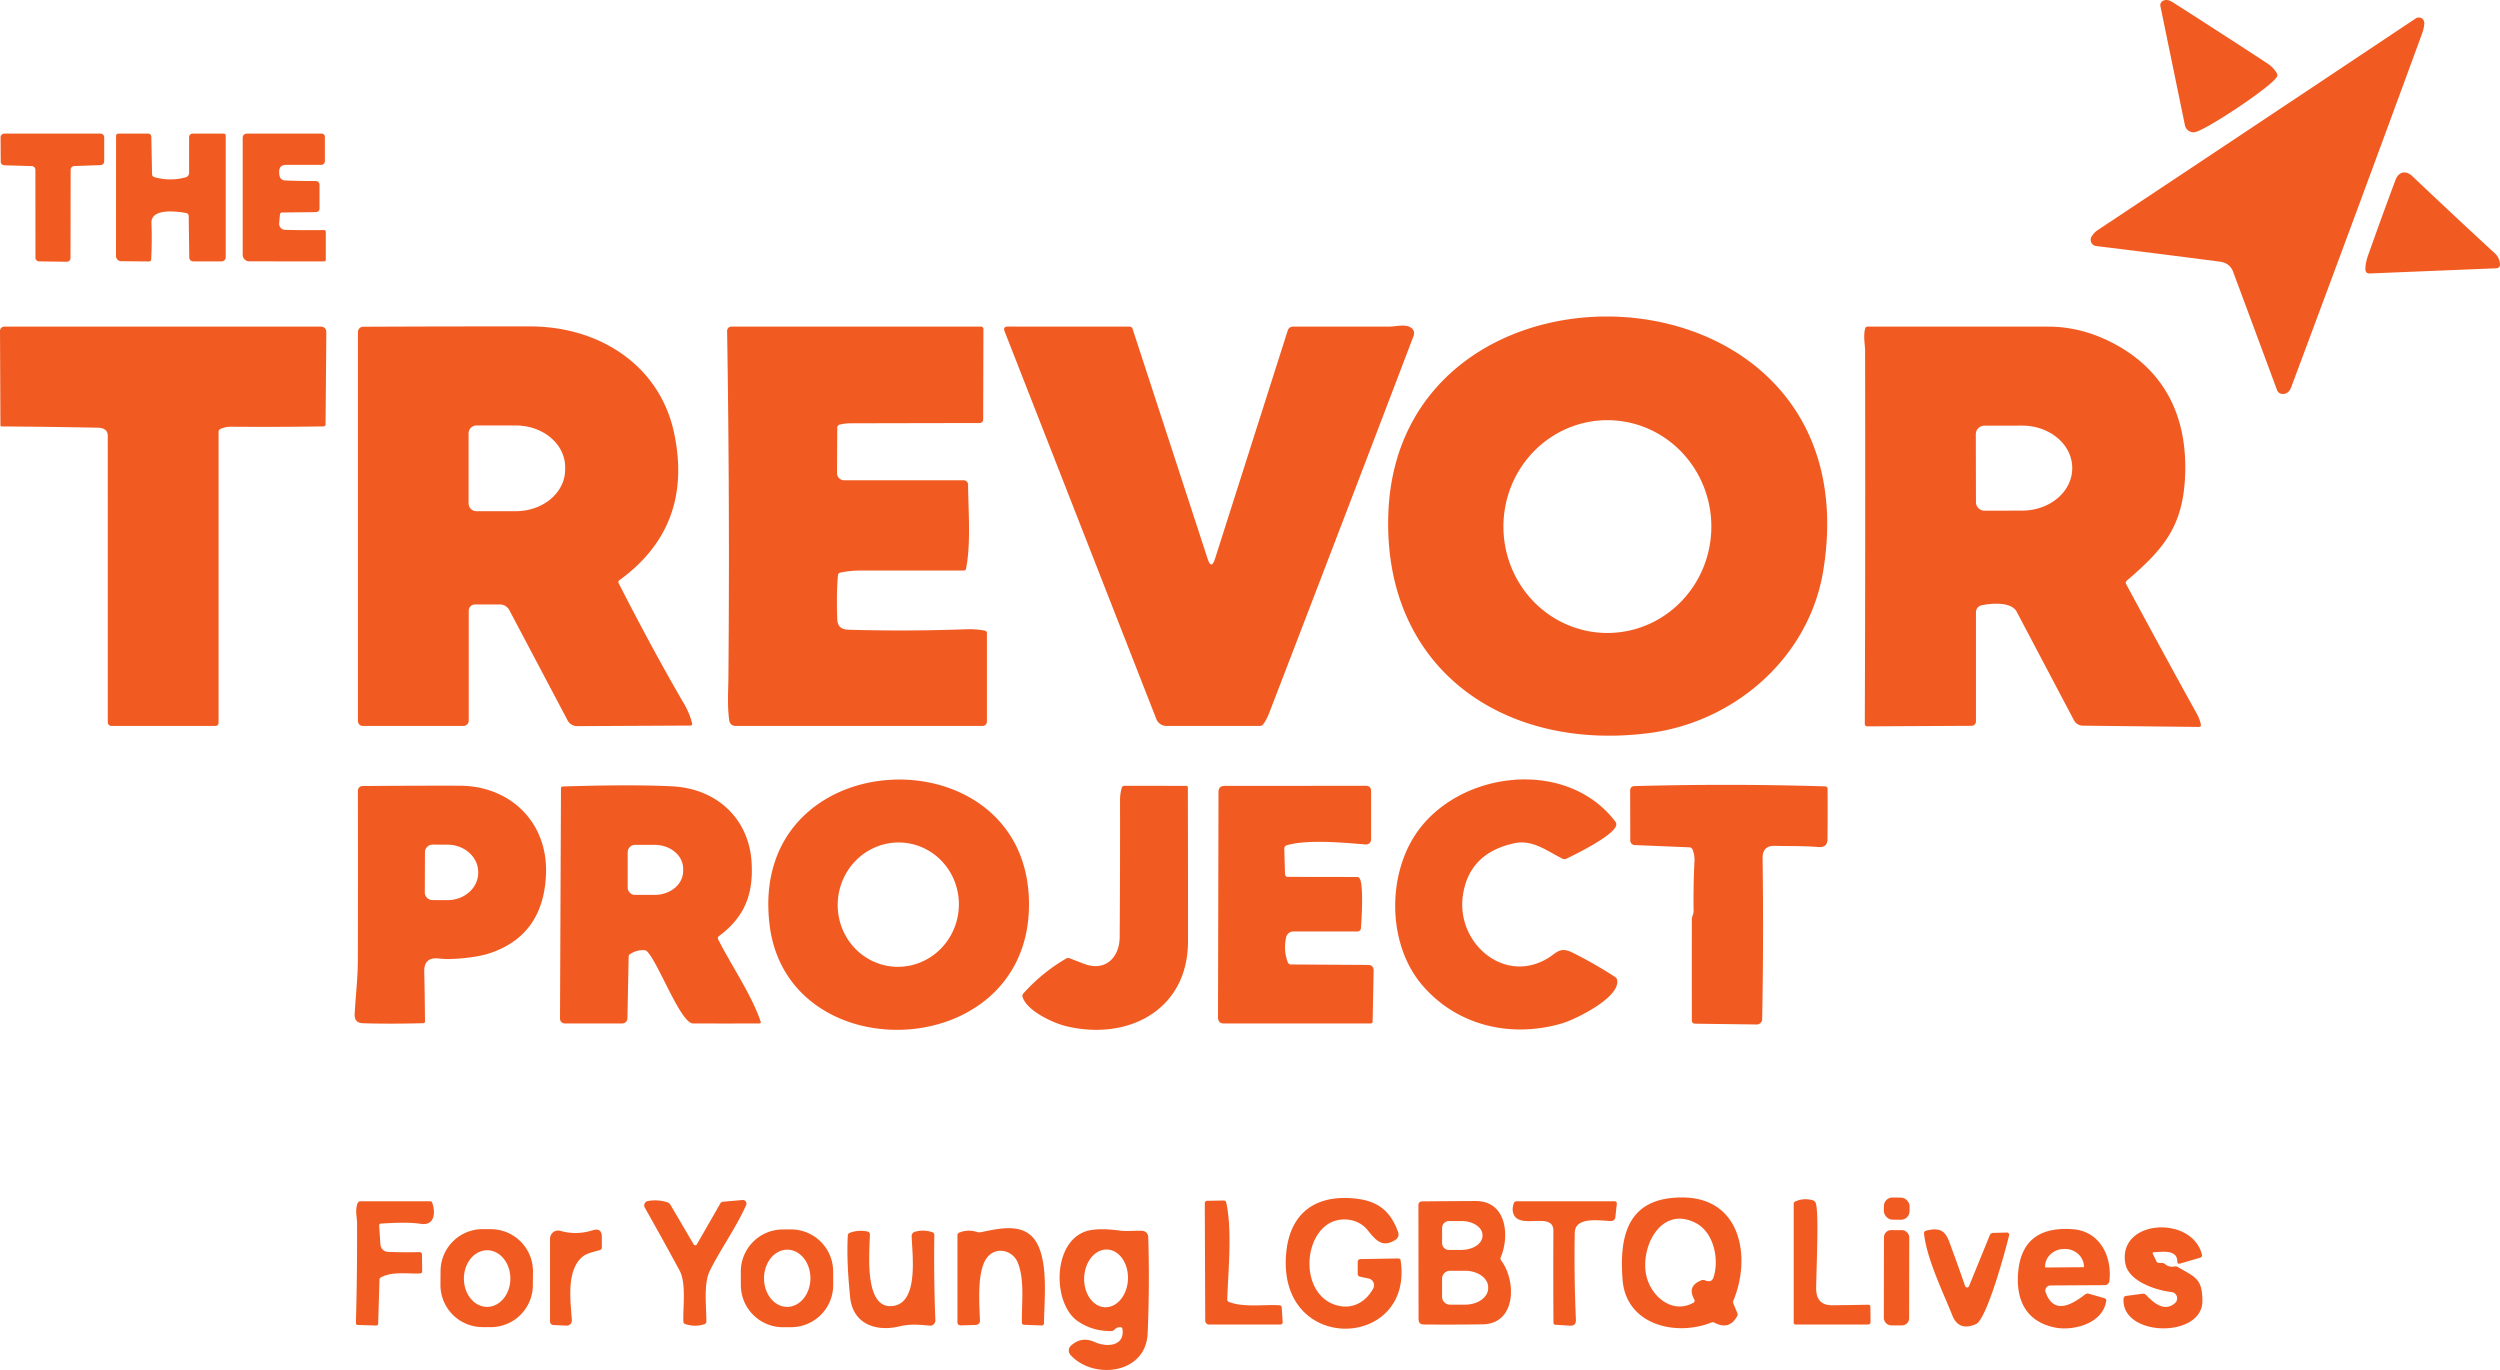 <?xml version="1.0" encoding="UTF-8" standalone="no"?>
<svg
   version="1.1"
   viewBox="0 0 699.551 383.349"
   id="svg36"
   sodipodi:docname="partner_ttp_logo_primary_tagline_rgb_logo.svg"
   width="699.551"
   height="383.349"
   inkscape:version="1.3 (0e150ed6c4, 2023-07-21)"
   xmlns:inkscape="http://www.inkscape.org/namespaces/inkscape"
   xmlns:sodipodi="http://sodipodi.sourceforge.net/DTD/sodipodi-0.dtd"
   xmlns="http://www.w3.org/2000/svg"
   xmlns:svg="http://www.w3.org/2000/svg">
  <defs
     id="defs36" />
  <sodipodi:namedview
     id="namedview36"
     pagecolor="#ffffff"
     bordercolor="#000000"
     borderopacity="0.25"
     inkscape:showpageshadow="2"
     inkscape:pageopacity="0.0"
     inkscape:pagecheckerboard="0"
     inkscape:deskcolor="#d1d1d1"
     inkscape:zoom="1.3756345"
     inkscape:cx="349.65683"
     inkscape:cy="190.82103"
     inkscape:window-width="1920"
     inkscape:window-height="1009"
     inkscape:window-x="1912"
     inkscape:window-y="1072"
     inkscape:window-maximized="1"
     inkscape:current-layer="svg36" />
  <path
     fill="#f15b22"
     d="m 605.11,0.319 q 1.19,-0.76 2.83,0.29 13.32,8.5 26.57,17.17 1.62,1.06 2.6,2.73 a 0.95,0.96 43 0 1 0.03,0.94 c -1.39,2.74 -19.61,14.77 -22.82,15.5 a 2.44,2.44 0 0 1 -2.93,-1.89 l -6.87,-33.35 a 1.32,1.32 0 0 1 0.59,-1.39 z"
     id="path1" />
  <path
     fill="#f15b22"
     d="m 585.26,66.219 q 0.68,-1.14 1.66,-1.79 44.26,-29.4 89.06,-59.28 a 1.54,1.54 0 0 1 2.39,1.33 q -0.04,1.35 -0.71,3.16 -18.11,49.41 -36.53,98.7 -0.77,2.05 -2.58,1.89 a 1.63,1.63 0 0 1 -1.38,-1.05 Q 631.1,92.779 624.88,76.069 c -0.66,-1.76 -1.99,-2.63 -3.73,-2.85 q -17.5,-2.28 -34.6,-4.37 a 1.75,1.74 19 0 1 -1.29,-2.63 z"
     id="path2" />
  <path
     fill="#f15b22"
     d="m 0.2,45.219 -0.04,-6.79 a 1.04,1.04 0 0 1 1.04,-1.04 h 26.92 a 1.04,1.04 0 0 1 1.04,1.04 v 6.73 a 1.04,1.04 0 0 1 -1,1.04 l -7.39,0.27 a 1.04,1.04 0 0 0 -1,1.04 l -0.04,24.71 a 1.04,1.04 0 0 1 -1.05,1.03 l -7.74,-0.11 a 1.04,1.04 0 0 1 -1.02,-1.03 l -0.02,-24.59 a 1.04,1.04 0 0 0 -1.01,-1.04 l -7.69,-0.23 a 1.04,1.04 0 0 1 -1,-1.03 z"
     id="path3" />
  <path
     fill="#f15b22"
     d="m 43.16,49.559 q 4.39,1.25 8.79,0.06 a 1.28,1.28 0 0 0 0.96,-1.24 v -9.99 a 1,1 0 0 1 1,-1 h 8.63 q 0.62,0 0.62,0.63 v 33.97 a 1.16,1.15 0 0 1 -1.16,1.15 h -7.93 a 1.1,1.11 89.7 0 1 -1.11,-1.09 l -0.16,-11.63 a 0.84,0.84 0 0 0 -0.68,-0.81 c -2.63,-0.48 -9.9,-1.42 -9.74,2.78 q 0.2,5.08 -0.08,10.17 -0.04,0.61 -0.65,0.6 l -7.75,-0.07 a 1.46,1.45 0.4 0 1 -1.44,-1.45 l 0.02,-33.54 q 0,-0.71 0.72,-0.71 h 8.29 a 0.85,0.85 0 0 1 0.85,0.83 l 0.21,10.56 a 0.84,0.84 0 0 0 0.61,0.78 z"
     id="path4" />
  <path
     fill="#f15b22"
     d="m 79.78,64.319 q 5.42,0.13 10.86,0.06 0.52,-0.01 0.52,0.5 v 7.76 q 0,0.51 -0.5,0.51 l -20.91,-0.02 a 1.84,1.84 0 0 1 -1.84,-1.84 v -32.78 a 1.13,1.12 0 0 1 1.13,-1.12 h 20.99 a 0.88,0.87 0 0 1 0.88,0.87 v 6.85 a 1.03,1.02 0 0 1 -1.03,1.02 l -9.86,0.01 q -1.86,0 -1.91,1.86 -0.06,2.41 1.62,2.49 4.32,0.2 8.43,0.15 1.25,-0.02 1.25,1.23 v 6.5 a 0.99,0.99 0 0 1 -0.98,0.99 l -9.42,0.1 q -0.63,0.01 -0.68,0.63 l -0.22,2.35 a 1.72,1.72 0 0 0 1.67,1.88 z"
     id="path5" />
  <path
     fill="#f15b22"
     d="m 696.73,69.619 c 1.48,1.38 2.71,2.13 2.82,4.4 a 1,1 0 0 1 -0.96,1.05 l -35.44,1.45 q -1.28,0.06 -1.27,-1.22 0.01,-1.75 0.75,-3.83 3.75,-10.59 7.68,-21.12 c 0.89,-2.38 2.96,-2.72 4.69,-1.07 q 10.8,10.24 21.73,20.34 z"
     id="path6" />
  <path
     fill="#f15b22"
     d="m 461.39,205.139 c -40.49,5.2 -74.07,-17.88 -72.93,-60.73 2.12,-79.52 136.27,-73.82 121.73,15.24 -3.97,24.37 -24.79,42.41 -48.8,45.49 z m -11.662,-28.02 a 29.09,29.77 0.1 0 0 29.142,-29.719 29.09,29.77 0.1 0 0 -29.038,-29.821 29.09,29.77 0.1 0 0 -29.142,29.719 29.09,29.77 0.1 0 0 29.038,29.821 z"
     id="path7" />
  <path
     fill="#f15b22"
     d="m 337.91,156.339 q 1.05,3.22 2.08,0 l 20.35,-63.88 a 1.54,1.53 8.8 0 1 1.47,-1.07 q 13.48,0 26.96,0 c 1.65,0 4.27,-0.71 5.78,0.14 q 1.6,0.89 0.95,2.6 -20.17,52.95 -40.31,105.27 -0.77,2.02 -1.72,3.26 a 1.2,1.2 0 0 1 -0.96,0.48 h -26.1 a 3.05,3.05 0 0 1 -2.84,-1.93 L 281.12,92.739 q -0.53,-1.36 0.93,-1.36 l 34.07,0.02 a 0.84,0.83 80.8 0 1 0.79,0.58 z"
     id="path8" />
  <path
     fill="#f15b22"
     d="m 27.34,119.679 q -13.32,-0.26 -26.85,-0.35 -0.37,0 -0.37,-0.37 L 0,92.599 a 1.2,1.21 0 0 1 1.2,-1.21 h 88.42 q 1.71,0 1.69,1.71 L 91.1,118.689 q 0,0.63 -0.63,0.63 -13.03,0.2 -25.77,0.09 -1.66,-0.01 -3.04,0.64 -0.5,0.24 -0.5,0.79 v 81.43 a 0.88,0.87 0 0 1 -0.88,0.87 H 31.2 a 1.04,1.05 0 0 1 -1.04,-1.05 q 0.01,-39.89 -0.01,-80.14 0,-2.21 -2.81,-2.27 z"
     id="path9" />
  <path
     fill="#f15b22"
     d="m 173.13,163.219 q 9.56,18.74 18.27,33.7 1.61,2.75 2.25,5.45 0.16,0.66 -0.52,0.66 l -31.62,0.16 a 3.03,3.02 75.7 0 1 -2.68,-1.6 l -16.3,-30.84 a 3.02,3 76 0 0 -2.66,-1.61 h -6.96 a 1.75,1.75 0 0 0 -1.75,1.75 v 30.75 a 1.5,1.5 0 0 1 -1.5,1.5 h -28.13 a 1.37,1.38 0 0 1 -1.37,-1.38 V 92.899 a 1.47,1.47 0 0 1 1.46,-1.47 q 23.42,-0.11 46.79,-0.09 c 19.04,0.01 36.29,10.69 40.28,30.1 q 5.33,25.86 -15.35,40.91 -0.48,0.35 -0.21,0.87 z m -42.01,-41.97 v 19.6 a 2.19,2.19 0 0 0 2.19,2.19 h 11.04 a 13.79,11.63 0 0 0 13.79,-11.63 v -0.72 a 13.79,11.63 0 0 0 -13.79,-11.63 h -11.04 a 2.19,2.19 0 0 0 -2.19,2.19 z"
     id="path10" />
  <path
     fill="#f15b22"
     d="m 234.49,160.959 q -0.45,4.43 -0.23,11.94 c 0.07,2.45 0.99,3.25 3.46,3.32 q 16.34,0.46 32.69,-0.14 2.62,-0.09 5.2,0.39 a 0.68,0.68 0 0 1 0.55,0.67 v 24.75 a 1.25,1.25 0 0 1 -1.25,1.25 h -69.12 a 1.73,1.74 86 0 1 -1.72,-1.49 c -0.59,-3.98 -0.28,-8.37 -0.25,-11.88 q 0.42,-48.64 -0.36,-97.18 a 1.18,1.19 89.5 0 1 1.19,-1.2 h 69.87 a 0.66,0.67 0 0 1 0.66,0.67 l -0.07,25.35 a 0.97,0.97 0 0 1 -0.96,0.97 q -17.88,0.02 -36.24,0.07 -1.48,0.01 -2.89,0.35 -0.74,0.19 -0.74,0.95 l -0.07,12.63 a 2,2 0 0 0 2,2.01 h 33.45 a 1.24,1.23 89.8 0 1 1.23,1.23 c 0.05,7.37 0.84,16.34 -0.57,23.49 q -0.1,0.53 -0.64,0.53 -14.17,0 -28.26,0 -3.67,0 -6.3,0.6 -0.57,0.13 -0.63,0.72 z"
     id="path11" />
  <path
     fill="#f15b22"
     d="m 554.5,169.369 a 2,2.01 83.9 0 0 -1.59,1.96 v 30.54 a 1.23,1.23 0 0 1 -1.23,1.23 l -29.21,0.15 a 0.66,0.65 0 0 1 -0.66,-0.65 q 0.18,-53.06 0.08,-104.48 c 0,-1.57 -0.55,-4.11 0.02,-6.19 q 0.15,-0.54 0.7,-0.54 25.29,-0.01 50.54,0.01 8.7,0 17.01,4.06 c 15.37,7.52 21.96,20.83 21.28,37.61 -0.58,14.29 -6.07,20.64 -16.33,29.42 a 0.76,0.76 0 0 0 -0.18,0.94 q 13.56,25.14 19.64,36.02 0.95,1.7 1.27,3.27 0.15,0.7 -0.57,0.69 l -32.47,-0.35 a 2.8,2.82 76.4 0 1 -2.45,-1.49 q -7.9,-14.96 -16.02,-30.36 c -1.57,-2.98 -7.33,-2.36 -9.83,-1.84 z m -1.63,-47.85 0.04,18.98 a 2.4,2.4 0 0 0 2.4,2.4 l 10.56,-0.02 a 11.84,14 89.9 0 0 13.98,-11.86 v -0.1 a 11.84,14 89.9 0 0 -14.02,-11.82 l -10.56,0.02 a 2.4,2.4 0 0 0 -2.4,2.4 z"
     id="path12" />
  <path
     fill="#f15b22"
     d="m 287.88,250.879 c 2.28,46.57 -67.35,49.84 -72.52,8.02 -6.34,-51.16 70.24,-54.54 72.52,-8.02 z m -38.399,19.558 a 16.95,17.4 6.2 0 0 18.73,-15.468 16.95,17.4 6.2 0 0 -14.972,-19.129 16.95,17.4 6.2 0 0 -18.73,15.468 16.95,17.4 6.2 0 0 14.972,19.129 z"
     id="path13" />
  <path
     fill="#f15b22"
     d="m 398.23,275.969 c -9.31,-10.62 -10.12,-28.14 -3.46,-40.3 10.77,-19.68 42.97,-24.53 57.24,-5.76 q 0.34,0.44 0.24,0.99 c -0.51,2.94 -12.42,8.65 -13.99,9.4 a 1.15,1.12 44.4 0 1 -0.99,0 c -4.22,-2.04 -8.34,-5.49 -13.6,-4.33 q -12.77,2.81 -14.36,14.86 c -1.72,13.03 11.46,24.56 23.62,17.42 2.6,-1.53 3.5,-3.47 7.04,-1.71 q 6.21,3.09 11.98,6.85 0.43,0.28 0.54,0.77 c 1.08,4.9 -11.68,11.1 -15.35,12.19 -14.24,4.19 -29.18,0.73 -38.91,-10.38 z"
     id="path14" />
  <path
     fill="#f15b22"
     d="m 472.73,237.099 -15.32,-0.63 a 1.28,1.28 0 0 1 -1.23,-1.28 l -0.03,-14.08 a 1.14,1.14 0 0 1 1.11,-1.14 q 26.73,-0.74 53.46,0.07 a 0.69,0.68 0.9 0 1 0.67,0.68 q 0.07,6.93 -0.02,14.13 -0.03,2.39 -2.59,2.17 c -3.99,-0.34 -8.13,-0.23 -12.14,-0.33 q -3.48,-0.09 -3.43,3.45 0.31,22.97 -0.12,45.07 a 1.49,1.49 0 0 1 -1.51,1.46 l -17.33,-0.22 a 0.85,0.84 0.3 0 1 -0.84,-0.84 q -0.01,-14.09 0,-28.47 c 0,-0.59 0.5,-1.46 0.49,-2.11 q -0.1,-7.07 0.25,-14.14 0.08,-1.68 -0.56,-3.2 -0.25,-0.56 -0.86,-0.59 z"
     id="path15" />
  <path
     fill="#f15b22"
     d="m 128.65,219.859 c 14.06,0.04 24.73,10.18 24.13,24.82 q -0.69,16.99 -15.69,22.04 c -3.76,1.27 -10.76,1.92 -14.19,1.5 q -4.29,-0.54 -4.19,3.71 0.16,6.94 0.21,13.83 0,0.55 -0.55,0.56 -10.02,0.24 -16.88,0 -2.4,-0.08 -2.25,-2.69 c 0.29,-5.04 0.89,-10.17 0.9,-15.08 q 0.05,-23.88 0.01,-47.32 a 1.28,1.29 89.5 0 1 1.27,-1.28 q 13.88,-0.12 27.23,-0.09 z m -9.74,18.61 -0.04,11.24 a 2.14,2.14 0 0 0 2.13,2.15 l 4.19,0.02 a 8.59,7.67 0.2 0 0 8.62,-7.64 v -0.18 a 8.59,7.67 0.2 0 0 -8.56,-7.7 l -4.19,-0.02 a 2.14,2.14 0 0 0 -2.15,2.13 z"
     id="path16" />
  <path
     fill="#f15b22"
     d="m 175.91,267.619 -0.34,17.33 a 1.47,1.47 0 0 1 -1.47,1.44 h -16.05 a 1.35,1.35 0 0 1 -1.35,-1.36 l 0.27,-64.44 q 0.01,-0.5 0.5,-0.52 19.75,-0.61 30.73,-0.03 c 12.28,0.64 21.36,8.95 22.11,21.23 0.53,8.72 -1.76,15.21 -9.17,20.71 a 0.68,0.67 58.9 0 0 -0.2,0.84 c 3.71,7.36 9.31,15.42 11.9,23 q 0.19,0.55 -0.4,0.56 -9.31,0.04 -18.53,0 c -3.45,-0.01 -9.67,-16.94 -12.81,-20.12 q -0.34,-0.35 -0.83,-0.38 -2.21,-0.11 -4.06,1.17 -0.29,0.21 -0.3,0.57 z m -0.27,-29.15 v 9.88 a 2.06,2.06 0 0 0 2.06,2.06 h 5.5 a 7.96,6.67 0 0 0 7.96,-6.67 v -0.66 a 7.96,6.67 0 0 0 -7.96,-6.67 h -5.5 a 2.06,2.06 0 0 0 -2.06,2.06 z"
     id="path17" />
  <path
     fill="#f15b22"
     d="m 298.22,287.119 c -3.38,-0.83 -10.78,-4.13 -12.08,-8.12 a 0.99,1.01 56.1 0 1 0.2,-0.99 q 5.23,-5.85 11.98,-9.78 a 1.23,1.21 40.7 0 1 1.04,-0.07 q 2.05,0.81 4.04,1.56 c 5.72,2.18 9.87,-1.6 9.91,-7.53 q 0.14,-19.14 0.1,-38.3 0,-1.78 0.47,-3.44 a 0.79,0.8 8.4 0 1 0.76,-0.57 l 17.24,0.02 q 0.51,0 0.51,0.51 0.05,21.56 0.04,42.96 c 0,19.48 -17.1,27.96 -34.21,23.75 z"
     id="path18" />
  <path
     fill="#f15b22"
     d="m 360.32,245.369 19.37,0.03 q 0.52,0 0.79,0.44 c 1.11,1.75 0.54,11.51 0.33,13.96 a 0.92,0.93 2.7 0 1 -0.92,0.84 h -17.95 a 2.11,2.11 0 0 0 -2.06,1.66 q -0.79,3.61 0.46,6.94 0.24,0.63 0.91,0.64 l 21.5,0.13 q 1.66,0.01 1.62,1.66 l -0.28,14.14 q -0.01,0.58 -0.6,0.58 h -40.97 q -1.7,0 -1.7,-1.7 l 0.14,-63.07 q 0,-1.71 1.72,-1.71 l 39.48,-0.03 q 1.5,0 1.5,1.51 v 13.5 a 1.42,1.41 2.2 0 1 -1.53,1.41 c -5.97,-0.48 -16.27,-1.49 -22.07,0.23 a 0.95,0.95 0 0 0 -0.69,0.94 l 0.2,7.16 a 0.76,0.76 0 0 0 0.75,0.74 z"
     id="path19" />
  <path
     fill="#f15b22"
     d="m 391.93,352.729 c 3.73,25.11 -34.88,26.51 -32,-2.37 1.04,-10.38 7.53,-15.76 18.02,-15.09 6.7,0.43 10.86,2.77 13.28,9.52 a 1.81,1.8 64.2 0 1 -0.74,2.14 c -3.7,2.33 -5.45,0.2 -7.86,-2.78 -2.82,-3.48 -8.3,-3.82 -11.65,-1.19 -6.45,5.07 -6.3,18.55 1.98,21.92 4.64,1.89 8.93,-0.03 11.29,-4.33 a 1.91,1.91 0 0 0 -1.28,-2.79 l -2.37,-0.51 q -0.69,-0.15 -0.69,-0.85 v -3.32 a 0.76,0.76 0 0 1 0.74,-0.76 l 10.58,-0.18 q 0.61,-0.01 0.7,0.59 z"
     id="path20" />
  <path
     fill="#f15b22"
     d="m 478.86,370.079 c -10.04,3.97 -23.81,0.6 -24.82,-11.87 -1.04,-12.83 1.65,-23.3 16.94,-23.13 16.16,0.17 19.09,16.6 14.09,28.77 q -0.22,0.53 0.01,1.05 l 1.04,2.46 q 0.22,0.5 -0.05,0.97 -2.21,3.96 -6.29,1.8 -0.45,-0.23 -0.92,-0.05 z m -18.19,-13.17 c 1.26,5.77 7.21,10.95 13.19,7.62 a 0.64,0.65 60.5 0 0 0.25,-0.88 q -2.15,-3.83 2.03,-5.41 0.49,-0.18 0.97,0.03 1.83,0.78 2.37,-0.84 c 1.64,-5 0.12,-12.63 -5.05,-15.25 -9.69,-4.9 -15.5,6.77 -13.76,14.73 z"
     id="path21" />
  <rect
     fill="#f15b22"
     x="531.81"
     y="327.656"
     transform="rotate(0.8)"
     width="7.2"
     height="6.2"
     rx="2.4"
     id="rect21" />
  <path
     fill="#f15b22"
     d="m 512.73,365.239 q 4.91,-0.05 9.99,-0.15 0.65,-0.01 0.65,0.64 l 0.05,4.12 q 0,0.79 -0.79,0.79 h -20.22 a 0.5,0.5 0 0 1 -0.5,-0.5 v -33.26 q 0,-0.49 0.45,-0.69 2.33,-1.04 4.86,-0.34 0.52,0.15 0.79,0.62 c 1.1,1.9 0.16,20.52 0.19,24.17 q 0.04,4.64 4.53,4.6 z"
     id="path22" />
  <path
     fill="#f15b22"
     d="m 194.1,348.189 a 0.52,0.52 0 0 0 0.9,0 l 6.55,-11.42 q 0.27,-0.47 0.8,-0.51 l 5.43,-0.47 a 1.01,1.01 0 0 1 1.01,1.42 c -2.82,6.35 -7.06,12.13 -10.17,18.39 -1.8,3.61 -0.94,10.14 -0.97,14.18 q -0.01,0.58 -0.56,0.76 -2.69,0.87 -5.37,-0.05 a 0.76,0.78 8.2 0 1 -0.51,-0.7 c -0.12,-4.09 0.84,-10.76 -1.04,-14.25 q -4.61,-8.54 -9.75,-17.63 a 1.25,1.25 0 0 1 0.87,-1.84 q 2.78,-0.49 5.4,0.34 0.6,0.19 0.92,0.73 z"
     id="path23" />
  <path
     fill="#f15b22"
     d="m 358.66,365.919 0.25,3.94 q 0.05,0.78 -0.73,0.78 h -19.85 a 1.08,1.08 0 0 1 -1.08,-1.08 l -0.13,-32.87 a 0.68,0.67 89.6 0 1 0.66,-0.68 l 4.61,-0.08 q 0.61,-0.01 0.74,0.59 c 1.7,7.72 0.55,19.03 0.28,27.08 q -0.01,0.51 0.46,0.7 c 4.09,1.62 9.72,0.68 14.11,0.94 q 0.64,0.03 0.68,0.68 z"
     id="path24" />
  <path
     fill="#f15b22"
     d="m 106.19,358.029 -0.37,12.33 q -0.02,0.57 -0.58,0.55 l -5.1,-0.16 q -0.57,-0.02 -0.55,-0.6 0.39,-14.03 0.32,-28.03 c -0.01,-1.55 -0.62,-3.54 0.17,-5.46 a 0.84,0.85 11.6 0 1 0.78,-0.52 h 19.52 q 0.41,0 0.55,0.38 c 1.02,2.78 0.71,6.6 -3.29,5.93 q -3.42,-0.57 -11.02,-0.06 -0.56,0.04 -0.52,0.6 l 0.35,5.24 a 2.22,2.22 0 0 0 2.11,2.07 q 4.37,0.18 8.82,0.06 a 0.69,0.69 0 0 1 0.7,0.69 l 0.05,4.67 q 0,0.59 -0.59,0.62 c -3.57,0.15 -7.75,-0.64 -11,1.13 a 0.68,0.67 77.4 0 0 -0.35,0.56 z"
     id="path25" />
  <path
     fill="#f15b22"
     d="m 412.9,336.069 c 8.81,-0.03 9.52,9.96 7.04,15.73 q -0.2,0.48 0.11,0.9 c 4.3,5.7 4.26,17.76 -5.2,17.88 q -8.67,0.12 -16.44,0.04 -1.47,-0.01 -1.47,-1.48 l -0.04,-31.98 a 0.98,0.99 89.4 0 1 0.98,-0.99 q 7.31,-0.07 15.02,-0.1 z m -9.37,7.51 v 4.28 a 1.9,1.9 0 0 0 1.91,1.9 l 3.5,-0.01 a 3.94,5.9 89.9 0 0 5.89,-3.95 v -0.2 a 3.94,5.9 89.9 0 0 -5.91,-3.93 l -3.5,0.01 a 1.9,1.9 0 0 0 -1.89,1.9 z m -0.01,14.22 v 5.06 a 2.21,2.21 0 0 0 2.21,2.21 h 4.23 a 6.46,4.6 0 0 0 6.46,-4.6 v -0.28 a 6.46,4.6 0 0 0 -6.46,-4.6 h -4.23 a 2.21,2.21 0 0 0 -2.21,2.21 z"
     id="path26" />
  <path
     fill="#f15b22"
     d="m 423.58,339.859 q -0.61,-1.35 0,-3.13 0.2,-0.59 0.82,-0.59 13.71,0 27.43,0 a 0.59,0.6 3 0 1 0.59,0.66 l -0.41,3.82 a 1.17,1.17 0 0 1 -1.19,1.05 c -3.04,-0.07 -10.09,-1.38 -10.17,3.28 q -0.22,12 0.32,24.33 0.08,1.78 -1.7,1.67 l -4.01,-0.25 q -0.57,-0.03 -0.57,-0.61 -0.09,-12.88 -0.02,-25.7 c 0.02,-5.45 -9.19,-0.33 -11.09,-4.53 z"
     id="path27" />
  <path
     fill="#f15b22"
     d="m 284.8,353.309 c -1.47,-3.6 -6.32,-4.67 -8.77,-1.18 -2.69,3.83 -1.99,12.82 -1.81,17.38 a 1.19,1.19 0 0 1 -1.15,1.24 l -4.15,0.12 q -1.01,0.03 -1.01,-0.98 v -24.26 q 0,-0.5 0.46,-0.7 2.43,-1.01 5.05,-0.19 a 2.12,2.1 47.4 0 0 1.05,0.05 c 5.25,-1.05 12.39,-2.91 15.69,3.09 3.17,5.76 2.05,15.86 1.97,22.34 q -0.01,0.7 -0.7,0.67 l -4.87,-0.18 q -0.6,-0.02 -0.61,-0.62 c -0.11,-5.24 0.82,-11.94 -1.15,-16.78 z"
     id="path28" />
  <path
     fill="#f15b22"
     d="m 604.11,353.389 h 0.77 q 0.55,0 0.97,0.35 1.12,0.94 2.63,0.65 a 1.34,1.33 54.6 0 1 0.94,0.16 c 4.8,2.84 6.82,3.13 6.86,9.44 0.08,10.61 -22.86,10.16 -22.06,-0.66 a 0.75,0.74 88.1 0 1 0.64,-0.69 l 4.7,-0.63 a 1.12,1.11 64.1 0 1 0.94,0.33 c 2.06,2.17 5.15,4.9 8.1,2.31 a 1.78,1.78 0 0 0 -0.98,-3.11 c -4.34,-0.49 -12.08,-2.99 -12.93,-8.08 -2.06,-12.32 18.78,-13.47 21.47,-2.34 a 0.67,0.67 0 0 1 -0.46,0.8 l -5.62,1.64 q -0.82,0.25 -0.83,-0.62 c -0.05,-3.41 -4.4,-2.62 -6.57,-2.53 q -0.47,0.02 -0.27,0.45 l 1.01,2.1 q 0.21,0.43 0.69,0.43 z"
     id="path29" />
  <path
     fill="#f15b22"
     d="m 149.106,359.659 a 11.79,11.79 0 0 1 -11.872,11.707 l -2.28,-0.016 a 11.79,11.79 0 0 1 -11.707,-11.872 l 0.027,-3.84 a 11.79,11.79 0 0 1 11.872,-11.707 l 2.28,0.016 a 11.79,11.79 0 0 1 11.707,11.872 z m -12.824,6.03 a 6.5,7.92 0.2 0 0 6.528,-7.897 6.5,7.92 0.2 0 0 -6.472,-7.943 6.5,7.92 0.2 0 0 -6.528,7.897 6.5,7.92 0.2 0 0 6.472,7.943 z"
     id="path30" />
  <path
     fill="#f15b22"
     d="m 233.147,359.544 a 11.79,11.79 0 0 1 -11.749,11.831 l -2.26,0.008 a 11.79,11.79 0 0 1 -11.831,-11.749 l -0.013,-3.78 a 11.79,11.79 0 0 1 11.749,-11.831 l 2.26,-0.008 a 11.79,11.79 0 0 1 11.831,11.749 z m -12.908,6.145 a 6.49,8 0.3 0 0 6.532,-7.966 6.49,8 0.3 0 0 -6.448,-8.034 6.49,8 0.3 0 0 -6.532,7.966 6.49,8 0.3 0 0 6.448,8.034 z"
     id="path31" />
  <path
     fill="#f15b22"
     d="m 575.02,371.469 c -7.46,-1.52 -10.67,-6.83 -10.37,-14.28 q 0.57,-14.27 15.27,-13.24 c 7.79,0.54 11.13,7.78 10.33,14.51 a 1.3,1.3 0 0 1 -1.29,1.15 l -15.21,0.09 a 1.43,1.43 0 0 0 -1.34,1.91 c 2.3,6.42 7.37,3.46 11.02,0.62 q 0.5,-0.39 1.1,-0.21 l 4.3,1.23 q 0.63,0.18 0.53,0.83 c -1,6.41 -9.39,8.4 -14.34,7.39 z m -2.65,-16.8 10.64,-0.08 a 0.13,0.13 0 0 0 0.13,-0.13 v -0.01 a 5,5.32 89.6 0 0 -5.36,-4.96 h -0.26 a 5,5.32 89.6 0 0 -5.28,5.04 v 0.01 a 0.13,0.13 0 0 0 0.13,0.13 z"
     id="path32" />
  <path
     fill="#f15b22"
     d="m 313.4,344.349 c 1.86,0.25 4.09,-0.04 6.22,0.06 a 1.76,1.76 0 0 1 1.68,1.7 q 0.42,13.22 -0.16,26.95 c -0.49,11.6 -15.36,13.05 -21.6,6.07 a 1.83,1.83 0 0 1 0.13,-2.58 q 2.96,-2.72 6.69,-1 c 3.26,1.5 8.45,1.2 7.72,-3.67 q -0.07,-0.46 -0.53,-0.5 -0.99,-0.07 -1.68,0.67 -0.36,0.4 -0.91,0.41 -5.24,0.07 -9.37,-2.76 c -7.41,-5.07 -7.16,-23.62 3.61,-25.49 q 3.14,-0.54 8.2,0.14 z m -4.21,21.444 a 6.13,8.08 2.2 0 0 6.436,-7.839 6.13,8.08 2.2 0 0 -5.815,-8.309 6.13,8.08 2.2 0 0 -6.436,7.839 6.13,8.08 2.2 0 0 5.815,8.309 z"
     id="path33" />
  <rect
     fill="#f15b22"
     x="527.773"
     y="343.282"
     transform="rotate(0.1)"
     width="7.08"
     height="26.66"
     rx="1.99"
     id="rect33" />
  <path
     fill="#f15b22"
     d="m 550.97,359.889 5.8,-14.21 q 0.28,-0.67 1,-0.69 l 3.82,-0.1 a 0.6,0.6 0 0 1 0.6,0.73 c -0.9,3.91 -6.23,23.58 -9.29,24.9 q -4.79,2.07 -6.58,-2.4 c -2.72,-6.79 -7.15,-15.79 -7.94,-22.95 a 0.72,0.73 79.1 0 1 0.54,-0.79 c 5.41,-1.42 5.91,1.47 7.33,5.31 q 1.89,5.1 3.62,10.17 a 0.59,0.59 0 0 0 1.1,0.03 z"
     id="path34" />
  <path
     fill="#f15b22"
     d="m 154.82,370.769 a 0.95,0.96 1.2 0 1 -0.91,-0.96 v -23.21 a 2.27,2.27 0 0 1 2.89,-2.18 q 4.47,1.27 9.04,-0.16 2.57,-0.8 2.57,1.9 v 2.96 a 0.68,0.68 0 0 1 -0.48,0.65 c -1.77,0.56 -3.74,0.83 -5.09,2.02 -4.41,3.91 -3.19,12.31 -2.82,17.63 a 1.42,1.42 0 0 1 -1.48,1.52 z"
     id="path35" />
  <path
     fill="#f15b22"
     d="m 251.58,371.169 c -6.51,1.54 -12.94,-0.71 -13.69,-8.16 -0.48,-4.84 -0.99,-10.95 -0.66,-17.3 q 0.03,-0.54 0.53,-0.73 2.48,-0.95 5.06,-0.35 a 0.75,0.77 6 0 1 0.59,0.75 c -0.01,4.29 -1.97,21.72 6.86,19.99 6.76,-1.32 5.01,-14.22 4.83,-19.45 a 1.24,1.25 80.9 0 1 0.91,-1.25 q 2.47,-0.68 4.84,0.12 0.59,0.2 0.59,0.82 -0.17,11.92 0.29,23.85 a 1.43,1.43 0 0 1 -1.55,1.48 c -3.05,-0.25 -5.33,-0.55 -8.6,0.23 z"
     id="path36" />
</svg>
